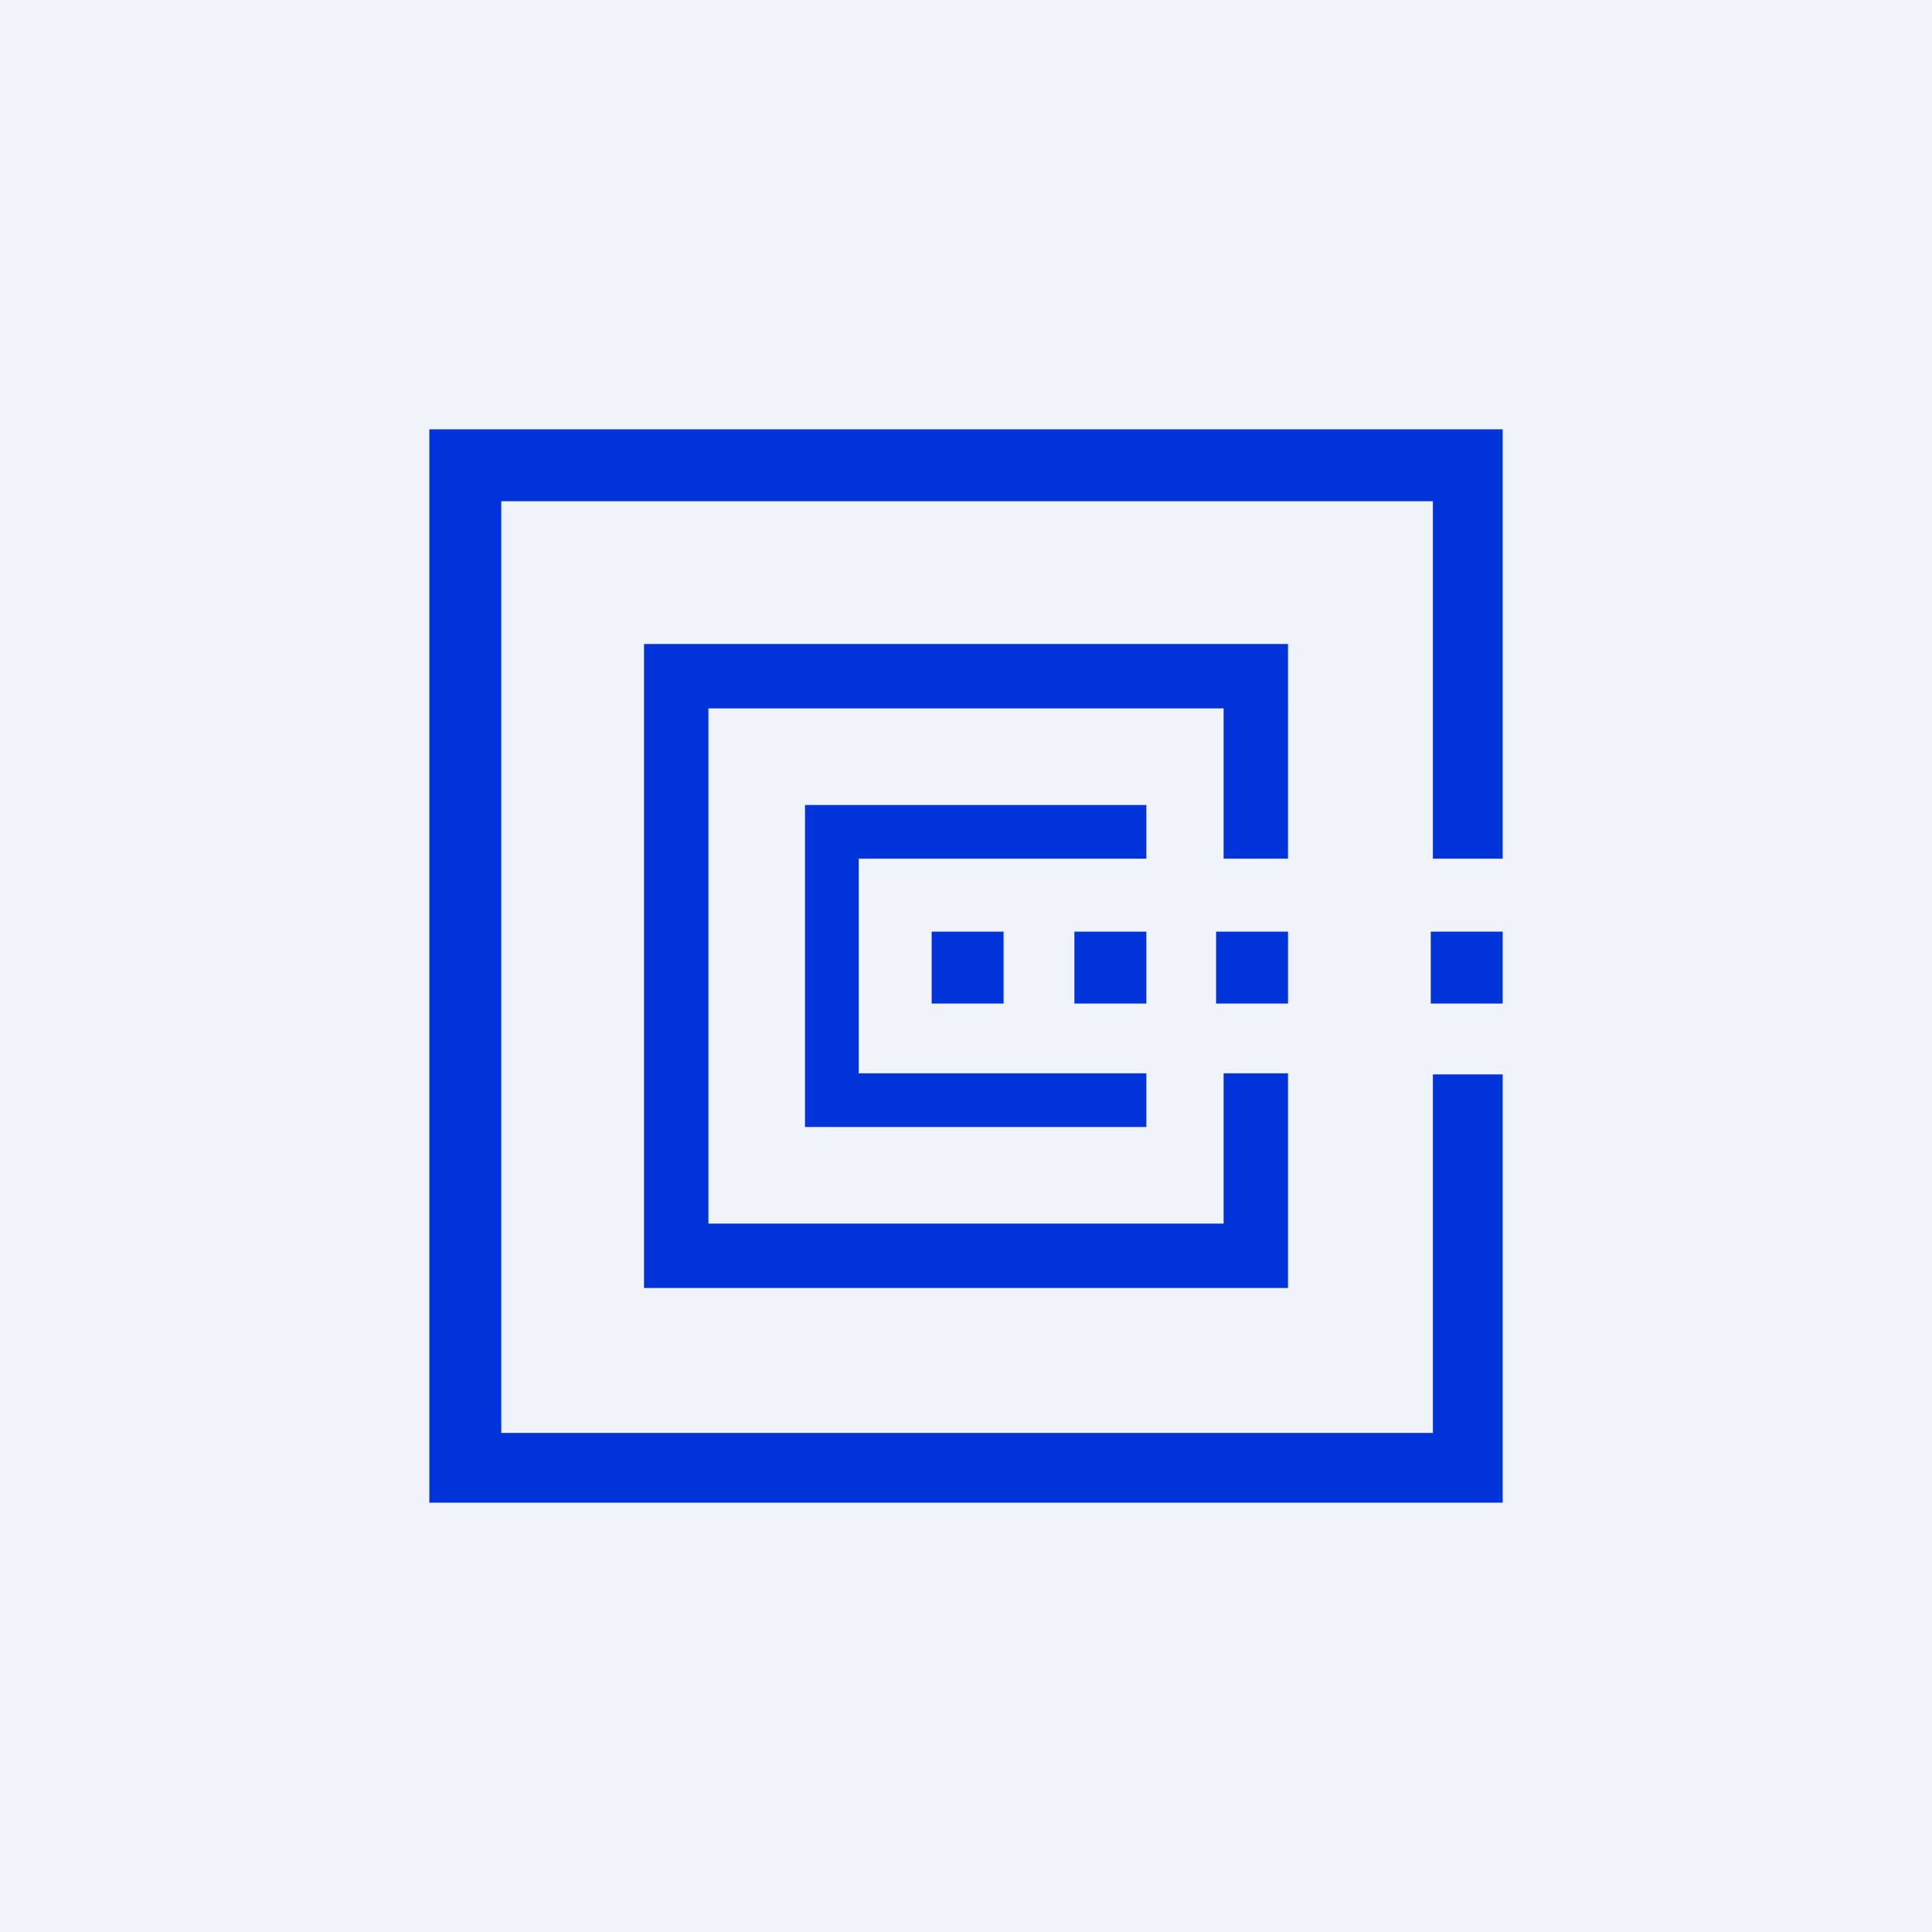 <!-- by TradingView --><svg width="18" height="18" viewBox="0 0 18 18" xmlns="http://www.w3.org/2000/svg"><path fill="#F0F3FA" d="M0 0h18v18H0z"/><path d="M10.68 8.68h-.67v.67h.67v-.67Z" fill="#0133DB"/><path d="M8 8h2.68v-.5H7.5v3h3.18V10H8V8ZM14 8.68h-.67v.67H14v-.67Z" fill="#0133DB"/><path d="M13.35 13.35H4.67V4.67h8.68V8H14V4H4v10h10v-3.99h-.65v3.34Z" fill="#0133DB"/><path d="M6.6 11.4V6.6h4.8V8h.6V6H6v6h6v-2h-.6v1.4H6.6Z" fill="#0133DB"/><path d="M12 8.68h-.67v.67H12v-.67ZM9.35 8.68h-.67v.67h.67v-.67Z" fill="#0133DB"/></svg>